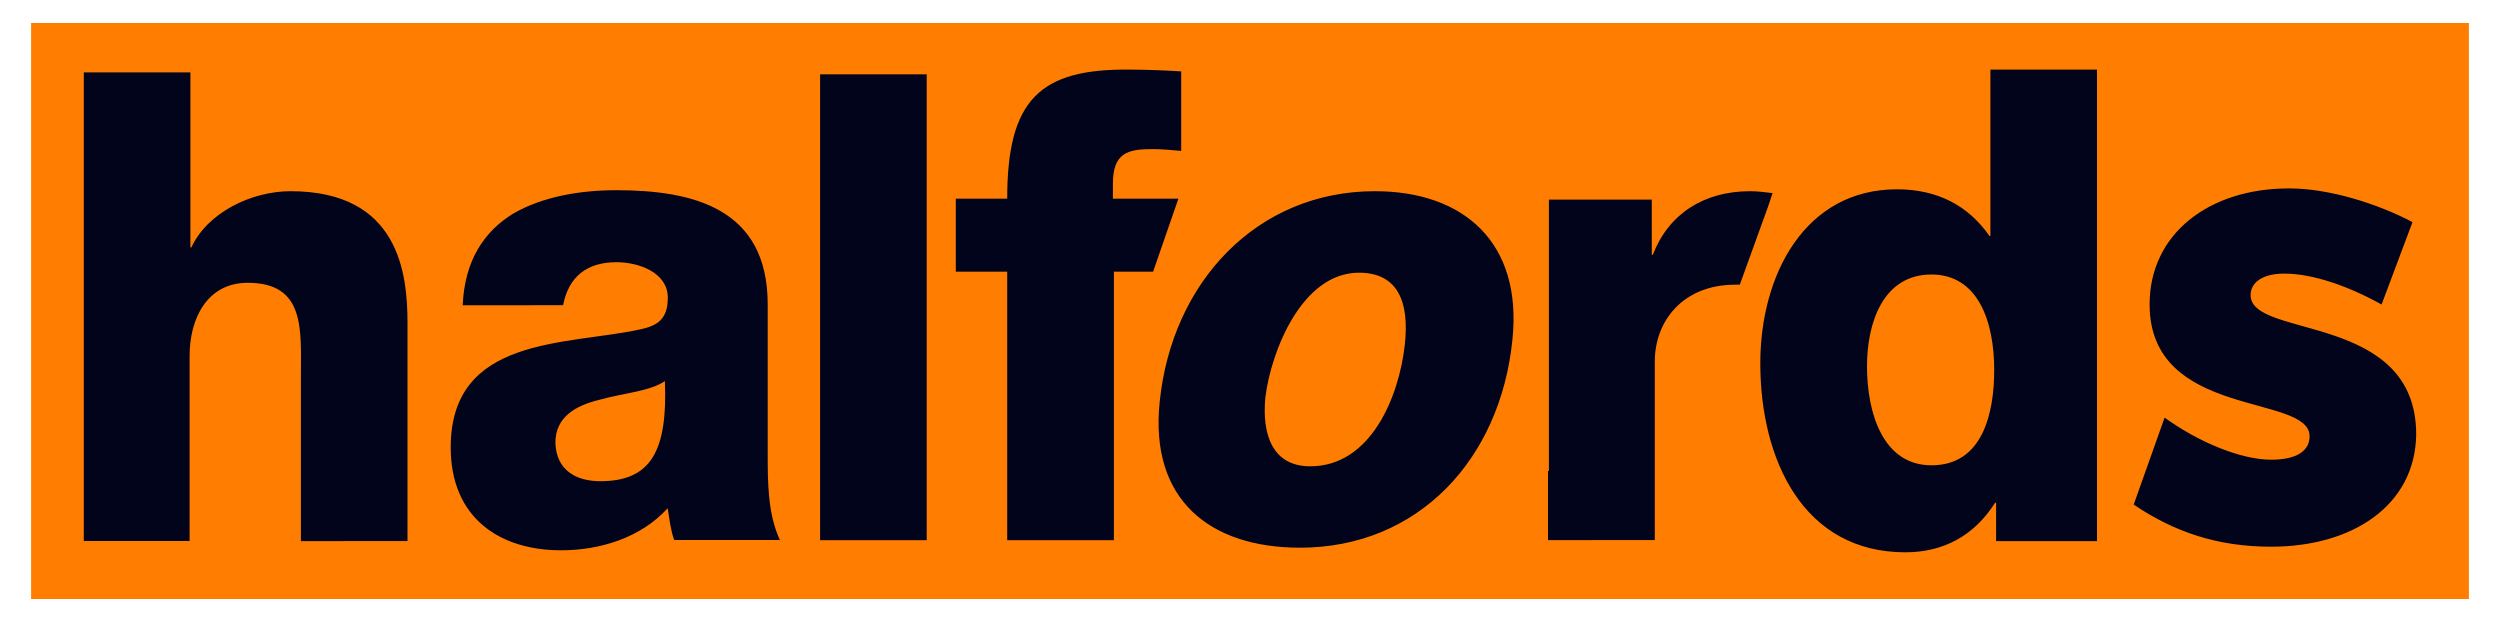 <svg xmlns="http://www.w3.org/2000/svg" xmlns:xlink="http://www.w3.org/1999/xlink" id="Layer_1" x="0px" y="0px" viewBox="0 0 2500 621.9" style="enable-background:new 0 0 2500 621.9;" xml:space="preserve"><style type="text/css">	.st0{fill:#FF7E02;}	.st1{fill:#02041C;}</style><path class="st0" d="M31.1,23h2437.8v576H31.1V23z"></path><g>	<path class="st1" d="M83.8,72.4h106.6v175h1c15.9-34.7,59.9-56.2,99.1-56.2c108.6,0,117,82.3,117,131.9v218H300.9V376.4  c0-46.8,4.7-93.6-53.3-93.6c-40.2,0-58,35.5-58,73v185.2H83.8V72.4z M462.7,305.3c1.9-44.9,21.5-73.9,50.5-91.7  c29-16.8,66.4-23.4,102.9-23.4c76.7,0,151.6,17.8,151.6,114.1v148.7c0,29,0,60.8,12.2,87H674.2c-3.7-10.3-4.7-20.6-6.5-31.8  c-27.1,29.9-68.3,42.1-106.6,42.1c-61.8,0-110.4-32.7-110.4-102.9c0-111.3,115.1-102,189-117.9c17.8-3.7,28.1-10.3,28.1-31.8  c0-25.2-29-35.5-51.4-35.5c-29,0-47.7,14-53.3,43L462.7,305.3z M600.3,481.2c50.5,0,67.4-29.9,64.6-100.1  c-15,10.3-42.1,12.1-65.5,18.7c-23.4,5.7-44,16.9-44,43C556.3,470.9,576.9,481.2,600.3,481.2 M820.1,74.3h106.6v465.9H820.1V74.3z   M1374.9,191.2c88.9,0,147.8,51.4,137.5,148.8c-12.2,119.8-94.5,207.7-212.4,207.7c-89.8,0-150.6-47.7-140.3-146  C1171.9,282,1257,191.2,1374.9,191.2 M1310.3,466.3c60.8,0,88.9-70.2,94.5-121.6c4.7-42.1-6.5-72-45.8-72  c-57.1,0-87.9,78.6-93.6,124.4C1261.7,435.4,1272.9,466.3,1310.3,466.3 M1178.4,198.7h-65.5v-15c0-30.9,15-34.6,39.3-34.6  c9.4,0,18.7,0.9,29,1.8V71.4c-17.1-1.1-34.3-1.7-51.4-1.8c-89.8-1-122.6,29.9-122.6,129.1h-51.4v73h51.4v268.5h106.7V271.7h39.2  L1178.4,198.7z M1548.9,470.9V199.6h102.9v55.2h1c15.9-41.2,51.4-63.6,97.3-63.6c7.5,0,15,1,22.5,1.9l-4.7,14l-28.1,77.6h-4.6  c-52.4,0-80.4,36.5-80.4,76.7v178.7H1548V471L1548.9,470.9z M2097.1,541.1h-101v-38.4h-1c-20.6,32.7-51.4,49.6-89.8,49.6  c-102,0-145-92.6-145-189c0-88.9,44.9-174,136.6-174c40.2,0,71.1,15.9,92.6,46.7h0.9V69.6h106.6V541.1z M1867,366.2  c0,46.8,15.9,99.1,64.5,99.1c51.4,0,62.7-52.4,62.7-95.4c0-49.6-16.8-95.4-62.7-95.4C1882.9,274.5,1867,323.1,1867,366.2   M2271.2,546.7c-54.3,0-97.3-15-137.5-42.1l30.9-87c33.7,24.3,75.8,42.1,106.7,42.1c26.2,0,38.3-9.4,38.3-23.4  c0-43-160-16.8-160-131.9c0-70.2,58.9-116,139.4-116c41.2,0,89.8,15.9,123.5,33.7l-30.9,82.4c-33.7-18.7-69.2-30.9-97.3-30.9  c-22.5,0-33.7,9.4-33.7,21.5c0,44,165.6,16.8,165.6,139.4C2415.2,505.5,2352.5,546.7,2271.2,546.7"></path></g></svg>
